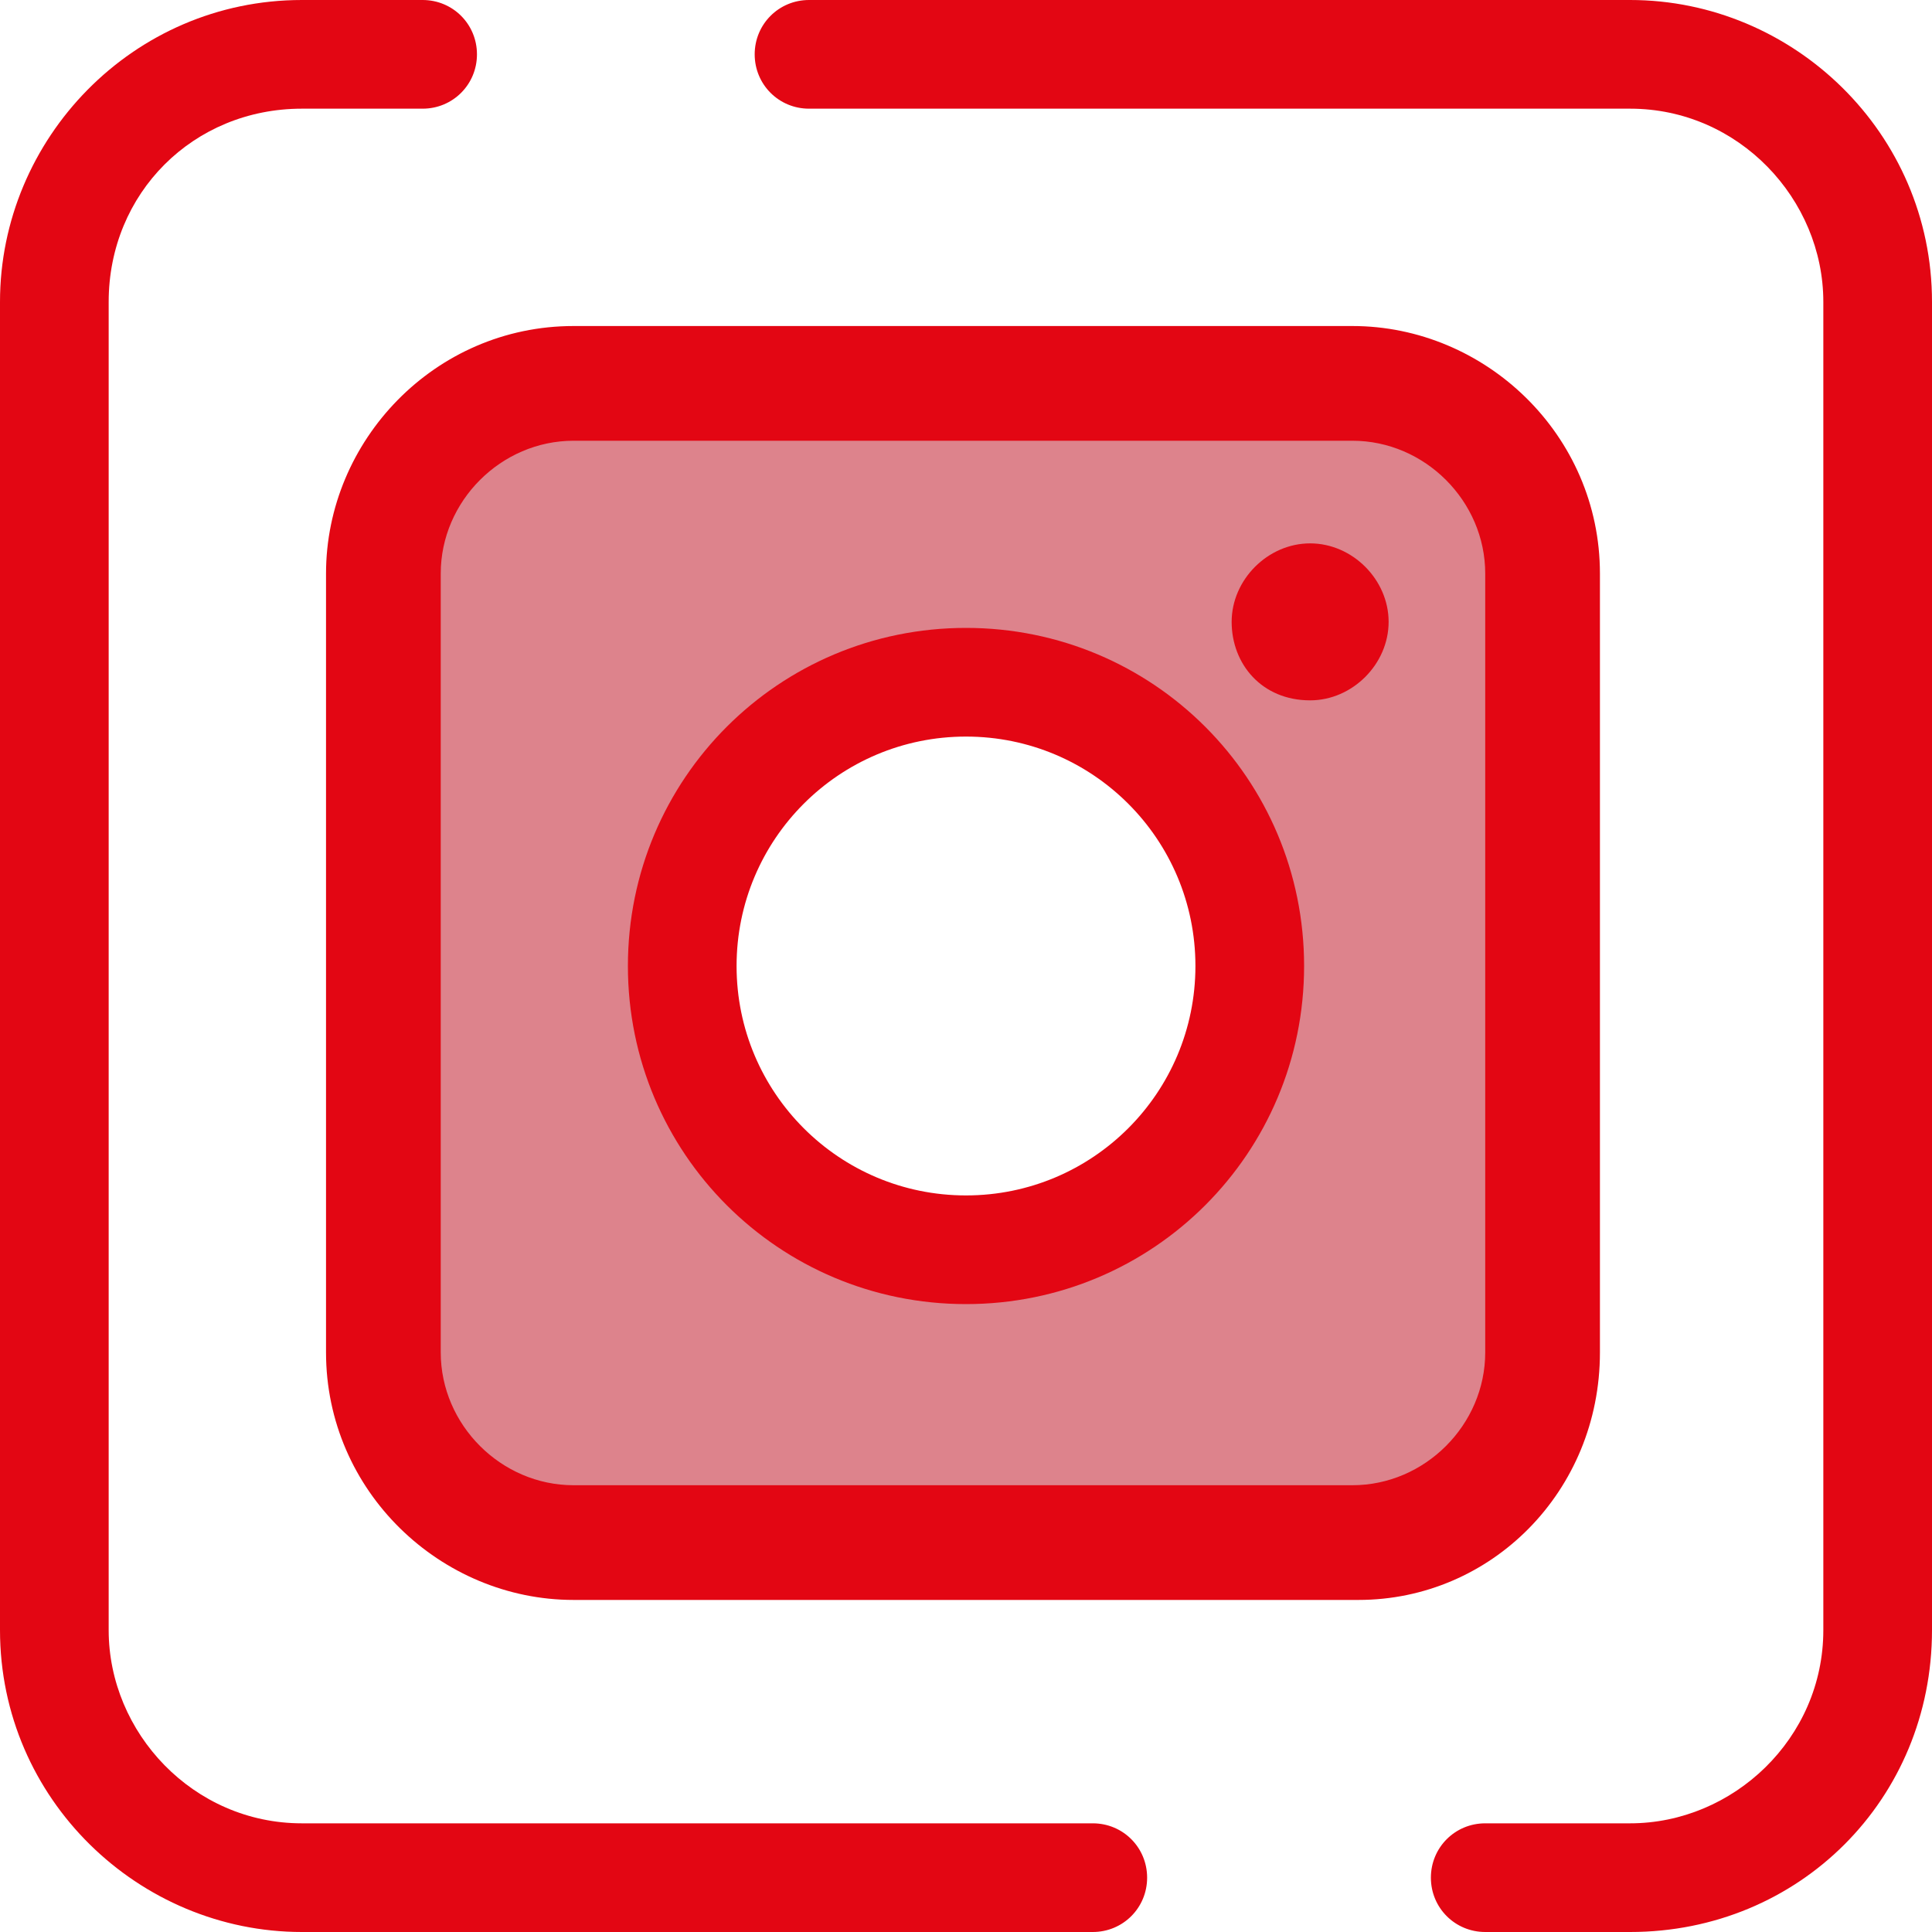 <?xml version="1.0" encoding="utf-8"?>
<!-- Generator: Adobe Illustrator 24.0.2, SVG Export Plug-In . SVG Version: 6.00 Build 0)  -->
<svg version="1.1" id="Слой_1" xmlns="http://www.w3.org/2000/svg" xmlns:xlink="http://www.w3.org/1999/xlink" x="0px" y="0px"
	 viewBox="0 0 32 32" style="enable-background:new 0 0 32 32;" xml:space="preserve">
<style type="text/css">
	.st0{clip-path:url(#SVGID_2_);}
	.st1{fill:#E30613;}
	.st2{fill:#DD838C;}
</style>
<g>
	<defs>
		<rect id="SVGID_1_" y="0" width="32" height="32"/>
	</defs>
	<clipPath id="SVGID_2_">
		<use xlink:href="#SVGID_1_"  style="overflow:visible;"/>
	</clipPath>
	<g class="st0">
		<path class="st1" d="M27,32h-2.4c-0.5,0-0.9-0.4-0.9-0.9c0-0.5,0.4-0.9,0.9-0.9H27c1.7,0,3.2-1.4,3.2-3.2V5c0-1.7-1.4-3.2-3.2-3.2
			H13.4c-0.5,0-0.9-0.4-0.9-0.9c0-0.5,0.4-0.9,0.9-0.9H27c2.7,0,5,2.2,5,5V27C32,29.8,29.8,32,27,32z"/>
		<path class="st1" d="M18.1,32H5c-2.7,0-5-2.2-5-5V5c0-2.7,2.2-5,5-5h2c0.5,0,0.9,0.4,0.9,0.9c0,0.5-0.4,0.9-0.9,0.9H5
			C3.2,1.8,1.8,3.2,1.8,5V27c0,1.7,1.4,3.2,3.2,3.2h13.1c0.5,0,0.9,0.4,0.9,0.9C19,31.6,18.6,32,18.1,32z"/>
		<path class="st2" d="M22.5,6.4H9.5c-1.7,0-3.1,1.4-3.1,3.1v12.9c0,1.7,1.4,3.1,3.1,3.1h12.9c1.7,0,3.1-1.4,3.1-3.1V9.5
			C25.6,7.8,24.2,6.4,22.5,6.4z M16,20.7c-2.6,0-4.7-2.1-4.7-4.7c0-2.6,2.1-4.7,4.7-4.7c2.6,0,4.7,2.1,4.7,4.7
			C20.7,18.6,18.6,20.7,16,20.7z"/>
		<path class="st1" d="M22.5,26.5H9.5c-2.2,0-4.1-1.8-4.1-4.1V9.5c0-2.2,1.8-4.1,4.1-4.1h12.9c2.2,0,4.1,1.8,4.1,4.1v12.9
			C26.5,24.7,24.7,26.5,22.5,26.5z M9.5,7.3c-1.2,0-2.2,1-2.2,2.2v12.9c0,1.2,1,2.2,2.2,2.2h12.9c1.2,0,2.2-1,2.2-2.2V9.5
			c0-1.2-1-2.2-2.2-2.2L9.5,7.3z M16,21.6c-3.1,0-5.6-2.5-5.6-5.6s2.5-5.6,5.6-5.6c3.1,0,5.6,2.5,5.6,5.6S19.1,21.6,16,21.6z
			 M16,12.2c-2.1,0-3.8,1.7-3.8,3.8s1.7,3.8,3.8,3.8c2.1,0,3.8-1.7,3.8-3.8S18.1,12.2,16,12.2z"/>
		<path class="st1" d="M21.7,11.6c0.7,0,1.3-0.6,1.3-1.3c0-0.7-0.6-1.3-1.3-1.3c-0.7,0-1.3,0.6-1.3,1.3C20.4,11,20.9,11.6,21.7,11.6
			z"/>
	</g>
</g>
</svg>
